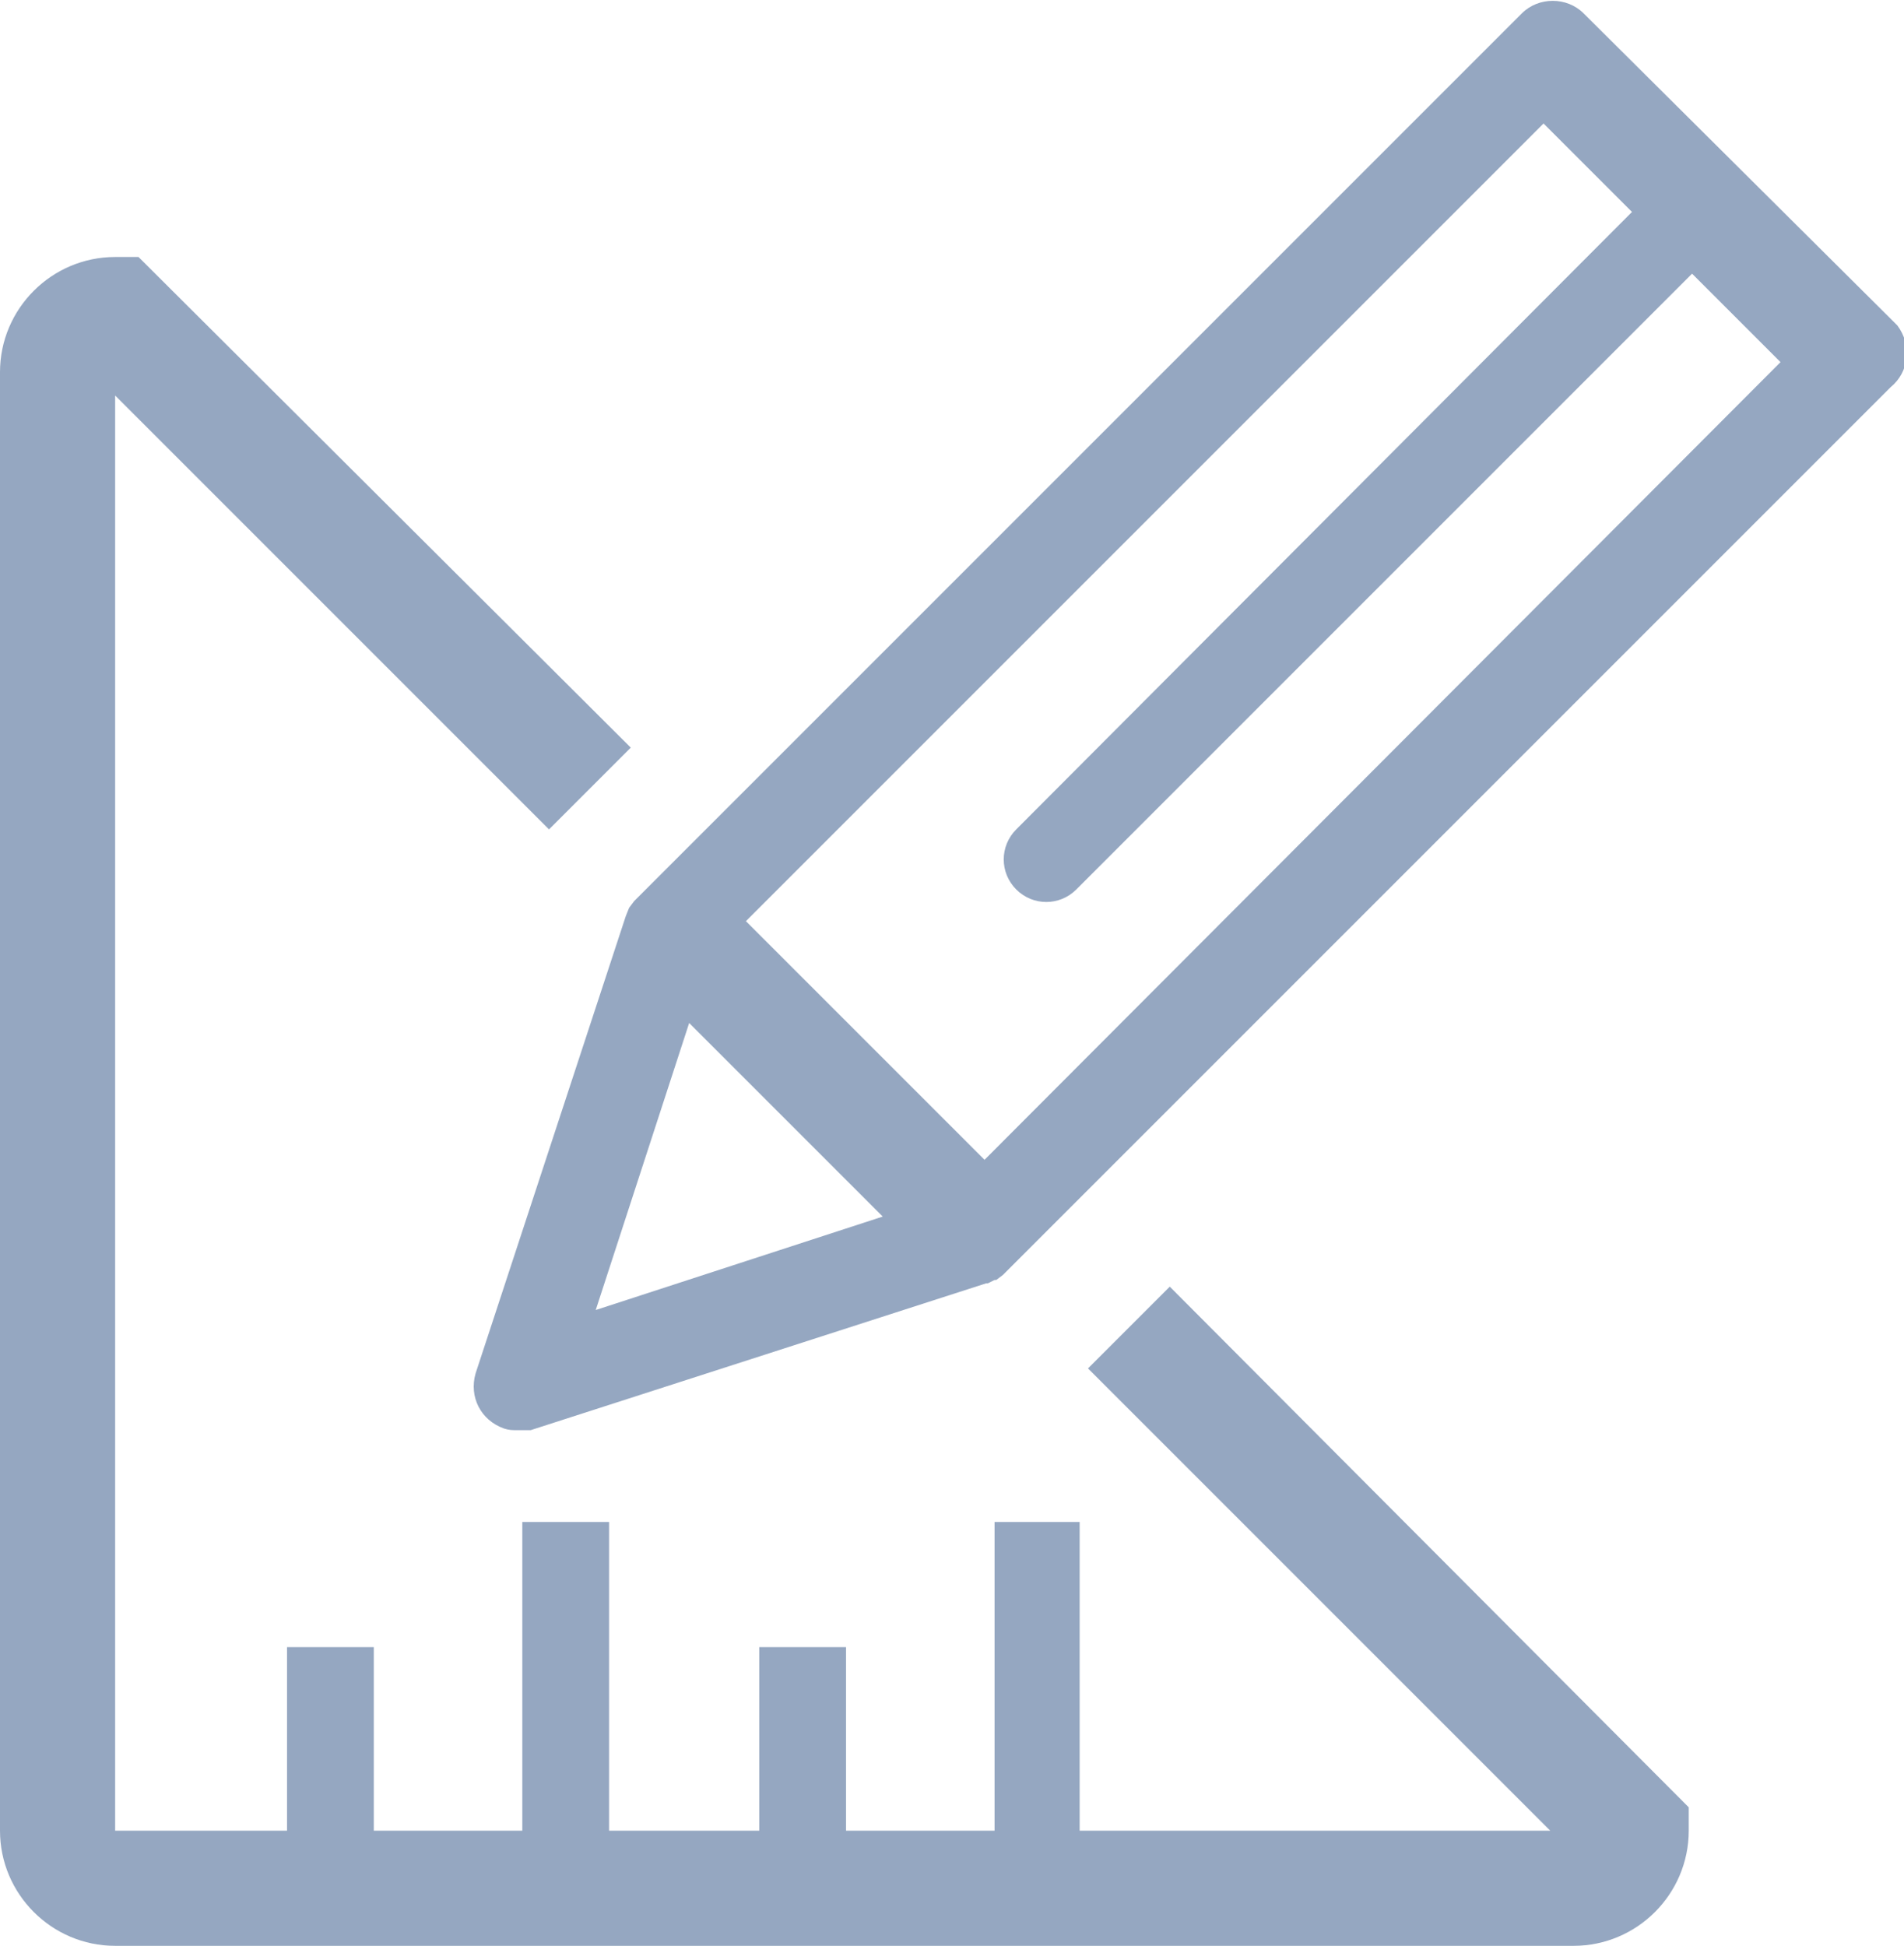 <?xml version="1.0" encoding="utf-8"?>
<!-- Generator: Adobe Illustrator 21.0.0, SVG Export Plug-In . SVG Version: 6.00 Build 0)  -->
<svg version="1.1" id="Layer_1" xmlns="http://www.w3.org/2000/svg" xmlns:xlink="http://www.w3.org/1999/xlink" x="0px" y="0px"
	 viewBox="0 0 114.1 116.6" style="enable-background:new 0 0 114.1 116.6;" xml:space="preserve">
<style type="text/css">
	.st0{fill:#95A7C1;}
</style>
<title>Asset 7</title>
<g>
	<path class="st0" d="M113.4,19.2L94.9,0.8c-1-1-2.7-1-3.7,0c0,0,0,0,0,0L38,54l-0.3,0.4l0,0l-0.2,0.5l0,0l-9,27.4
		c-0.4,1.4,0.3,2.8,1.7,3.3c0.3,0.1,0.5,0.1,0.8,0.1h0.8l27.3-8.8h0.1l0.4-0.2h0.1l0.4-0.3l53.2-53.2c1.1-0.9,1.3-2.5,0.4-3.7
		C113.6,19.4,113.5,19.3,113.4,19.2z M35.7,78.5l5.6-17.2l11.6,11.6L35.7,78.5z M59,69.5l-2-2L44.7,55.2L92.5,7.4l5.3,5.3l-36.9,37
		c-1,1-1,2.6,0,3.6s2.6,1,3.6,0l0,0l36.9-36.9l5.3,5.3L59,69.5z"/>
	<path class="st0" d="M65.2,82l27.7,27.7H64.7V91.2h-5.1v18.5h-8.9v-11h-5.2v11h-9V91.2h-5.2v18.5h-8.9v-11h-5.2v11H6.9v-86l26,26
		l4.9-4.9L8.3,15.4H6.9c-3.8,0-6.9,3.1-6.9,6.9v87.4c0,3.8,3.1,6.9,6.9,6.9c0,0,0,0,0,0h87.4c3.8,0,6.9-3.1,6.9-6.9l0,0v-1.4
		L70.1,77.1L65.2,82z"/>
</g>
</svg>
